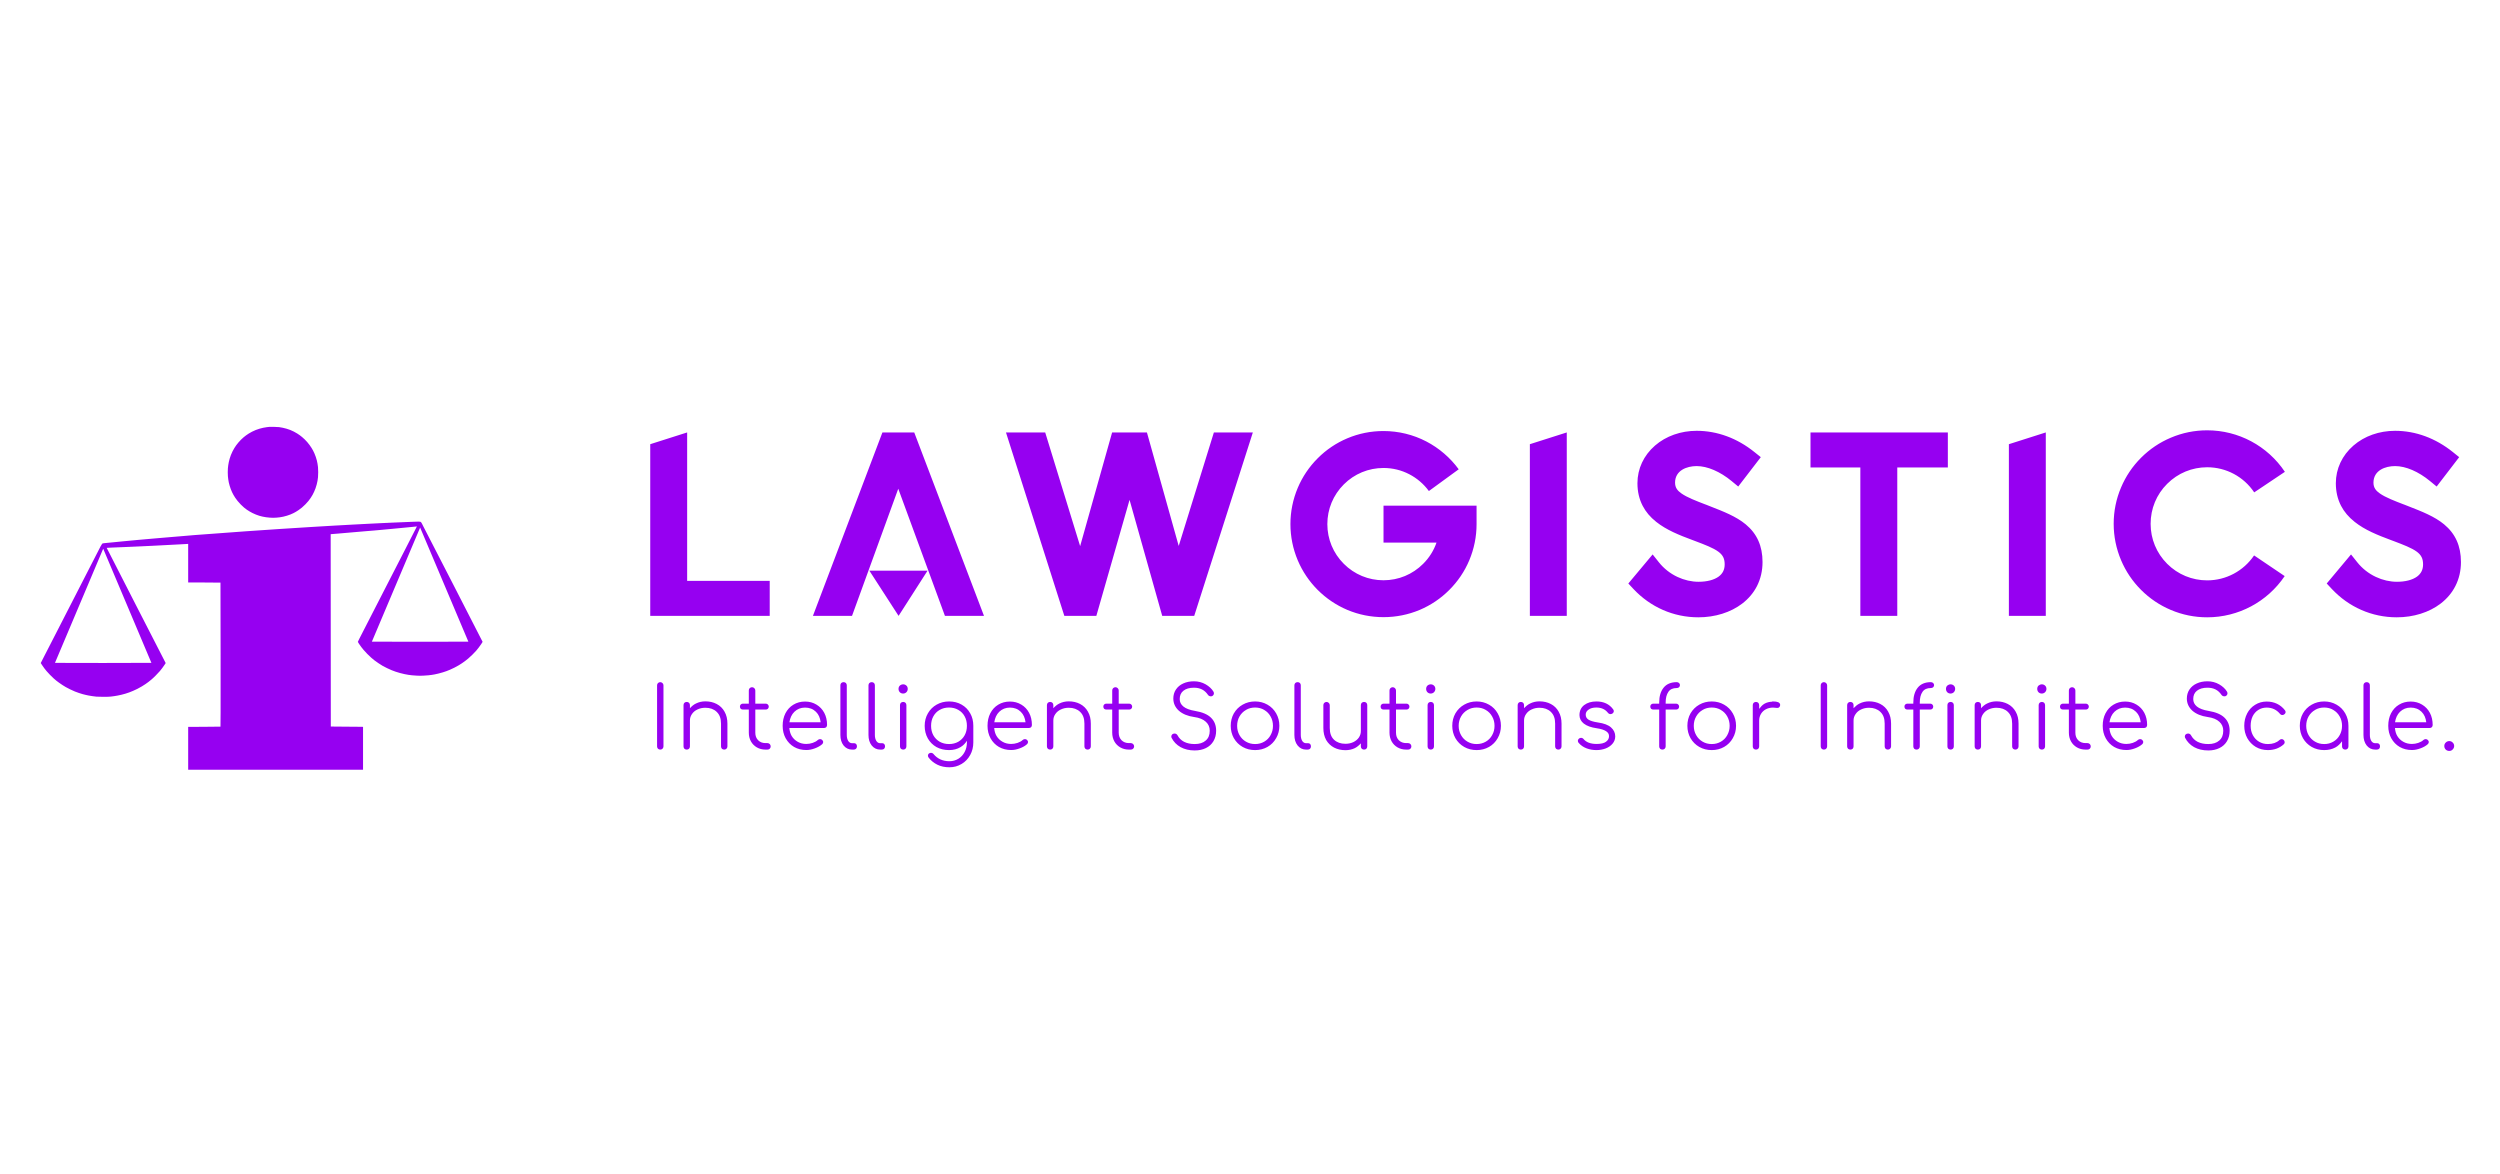 <svg xmlns="http://www.w3.org/2000/svg" xmlns:xlink="http://www.w3.org/1999/xlink" width="2300" zoomAndPan="magnify" viewBox="0 0 1724.88 810" height="1080" preserveAspectRatio="xMidYMid meet" version="1.0"><path fill="#9600f1" d="M 188.715 294.527 C 187.27 294.527 185.918 294.527 185.715 294.551 C 185.512 294.574 184.789 294.641 184.117 294.73 C 183.438 294.824 182.293 295.004 181.566 295.16 C 180.848 295.297 179.676 295.586 178.98 295.812 C 178.254 296.016 177.105 296.426 176.43 296.691 C 175.734 296.965 174.582 297.508 173.859 297.863 C 173.141 298.227 172.105 298.809 171.543 299.172 C 170.977 299.512 170.168 300.074 169.715 300.41 C 169.266 300.75 168.52 301.336 168.047 301.719 C 167.574 302.102 166.742 302.891 166.156 303.453 C 165.59 304.043 164.781 304.918 164.352 305.438 C 163.926 305.957 163.27 306.789 162.91 307.266 C 162.57 307.758 162.008 308.57 161.695 309.09 C 161.379 309.609 160.816 310.602 160.453 311.297 C 160.113 311.996 159.574 313.211 159.258 313.98 C 158.965 314.77 158.562 315.918 158.379 316.57 C 158.176 317.227 157.93 318.238 157.816 318.824 C 157.68 319.434 157.504 320.379 157.434 320.941 C 157.344 321.508 157.23 322.477 157.188 323.105 C 157.141 323.715 157.094 324.957 157.094 325.836 C 157.094 326.711 157.141 327.93 157.188 328.559 C 157.23 329.172 157.344 330.16 157.434 330.727 C 157.504 331.289 157.68 332.234 157.793 332.844 C 157.93 333.453 158.199 334.512 158.402 335.184 C 158.605 335.887 158.965 336.945 159.191 337.531 C 159.418 338.141 159.82 339.062 160.07 339.625 C 160.34 340.168 160.77 341.023 161.039 341.5 C 161.309 341.969 161.852 342.852 162.234 343.438 C 162.617 344.02 163.359 345.039 163.902 345.691 C 164.418 346.34 165.41 347.445 166.109 348.148 C 166.809 348.844 167.82 349.789 168.359 350.242 C 168.902 350.668 169.758 351.324 170.258 351.688 C 170.727 352.023 171.605 352.586 172.148 352.898 C 172.711 353.238 173.617 353.738 174.176 354.004 C 174.742 354.297 175.777 354.75 176.5 355.043 C 177.219 355.336 178.301 355.719 178.887 355.898 C 179.496 356.082 180.484 356.324 181.098 356.461 C 181.727 356.598 182.785 356.801 183.461 356.891 C 184.117 357.004 185.266 357.117 185.984 357.164 C 186.707 357.23 187.766 357.273 188.328 357.273 C 188.914 357.273 189.949 357.23 190.652 357.184 C 191.348 357.117 192.387 357.027 192.996 356.938 C 193.578 356.848 194.66 356.664 195.383 356.508 C 196.105 356.348 197.254 356.059 197.93 355.832 C 198.605 355.629 199.688 355.246 200.32 355 C 200.973 354.727 201.871 354.32 202.348 354.094 C 202.797 353.871 203.52 353.488 203.945 353.238 C 204.352 353.012 205.23 352.453 205.906 352 C 206.582 351.551 207.664 350.738 208.293 350.199 C 208.949 349.656 210.031 348.641 210.707 347.945 C 211.383 347.27 212.305 346.23 212.758 345.668 C 213.211 345.082 213.906 344.133 214.312 343.551 C 214.715 342.961 215.281 342.016 215.594 341.477 C 215.891 340.934 216.387 339.965 216.676 339.312 C 216.969 338.68 217.398 337.598 217.648 336.945 C 217.895 336.27 218.258 335.098 218.461 334.309 C 218.664 333.52 218.906 332.391 219.02 331.785 C 219.113 331.176 219.27 330.07 219.359 329.328 C 219.43 328.52 219.496 327.074 219.496 325.836 C 219.496 324.594 219.43 323.152 219.359 322.34 C 219.27 321.598 219.113 320.492 219.02 319.906 C 218.906 319.32 218.707 318.309 218.551 317.676 C 218.391 317.043 218.051 315.965 217.828 315.266 C 217.605 314.566 217.176 313.461 216.879 312.809 C 216.609 312.176 216.184 311.273 215.934 310.848 C 215.707 310.395 215.238 309.609 214.898 309.066 C 214.559 308.504 213.953 307.598 213.523 307.039 C 213.098 306.449 212.371 305.551 211.902 305.012 C 211.426 304.469 210.641 303.633 210.121 303.137 C 209.602 302.645 208.836 301.945 208.406 301.586 C 207.957 301.199 207.258 300.66 206.855 300.367 C 206.449 300.074 205.66 299.535 205.094 299.172 C 204.531 298.809 203.449 298.203 202.727 297.82 C 202.008 297.461 200.859 296.941 200.184 296.668 C 199.504 296.402 198.379 296.016 197.68 295.812 C 196.984 295.586 195.812 295.297 195.07 295.16 C 194.301 295.004 193.172 294.801 192.52 294.711 C 191.734 294.617 190.469 294.551 188.715 294.527 Z M 1522.902 296.918 C 1514.203 296.918 1505.754 298.633 1497.797 302.016 C 1490.109 305.258 1483.219 309.898 1477.289 315.828 C 1471.363 321.758 1466.719 328.648 1463.477 336.336 C 1460.094 344.27 1458.383 352.746 1458.383 361.445 C 1458.383 370.121 1460.117 378.594 1463.477 386.527 C 1466.719 394.211 1471.363 401.109 1477.289 407.035 C 1483.219 412.965 1490.109 417.605 1497.797 420.852 C 1505.754 424.234 1514.203 425.945 1522.902 425.945 C 1544.355 425.945 1564.344 415.309 1576.375 397.504 L 1555.258 383.238 C 1547.98 394.008 1535.883 400.453 1522.902 400.453 C 1512.465 400.453 1502.664 396.398 1495.293 389.031 C 1487.926 381.656 1483.867 371.855 1483.867 361.445 C 1483.867 351.008 1487.902 341.203 1495.293 333.836 C 1502.664 326.465 1512.465 322.41 1522.902 322.41 C 1535.945 322.41 1548.07 328.875 1555.348 339.738 L 1576.512 325.562 C 1564.477 307.621 1544.445 296.918 1522.902 296.918 Z M 1170.652 297.258 C 1159.703 297.258 1149.492 300.863 1141.898 307.445 C 1134.078 314.227 1129.773 323.469 1129.773 333.43 C 1129.773 339.176 1130.992 344.406 1133.383 349.027 C 1135.543 353.172 1138.586 356.801 1142.711 360.07 C 1149.812 365.727 1158.645 369.242 1167.859 372.668 C 1168.445 372.891 1169.031 373.117 1169.594 373.32 C 1176.312 375.867 1182.082 378.031 1185.641 380.688 C 1188.75 383.012 1189.965 385.469 1189.965 389.434 C 1189.965 393.062 1188.594 395.816 1185.754 397.887 C 1182.598 400.164 1177.711 401.426 1171.961 401.426 C 1167.094 401.426 1162.047 400.277 1157.359 398.07 C 1152.398 395.746 1147.961 392.254 1144.582 387.992 L 1140.258 382.562 L 1123.488 402.617 L 1126.914 406.293 C 1138.746 418.961 1154.699 425.945 1171.805 425.945 C 1183.363 425.945 1194.113 422.562 1202.09 416.457 C 1206.484 413.098 1209.891 409.02 1212.273 404.355 C 1214.801 399.352 1216.086 393.781 1216.086 387.812 C 1216.086 376.746 1212.273 368.25 1204.457 361.781 C 1197.832 356.324 1189.109 352.922 1179.871 349.32 C 1178.859 348.914 1177.824 348.504 1176.809 348.102 L 1176.742 348.102 C 1170.227 345.598 1164.051 343.23 1160.176 340.508 C 1157.473 338.613 1155.691 336.582 1155.734 332.867 C 1155.848 324.551 1163.852 321.598 1170.652 321.598 C 1178 321.598 1186.789 325.359 1194.789 331.961 L 1199.32 335.707 L 1214.891 315.441 L 1210.562 311.973 C 1198.621 302.348 1184.805 297.258 1170.652 297.258 Z M 1652.566 297.258 C 1641.594 297.258 1631.406 300.863 1623.809 307.445 C 1615.992 314.227 1611.668 323.469 1611.668 333.43 C 1611.668 339.176 1612.883 344.406 1615.27 349.027 C 1617.434 353.172 1620.5 356.801 1624.625 360.07 C 1631.699 365.727 1640.555 369.242 1649.75 372.668 C 1650.359 372.891 1650.922 373.117 1651.508 373.32 C 1658.199 375.867 1663.969 378.031 1667.555 380.688 C 1670.641 383.012 1671.859 385.469 1671.859 389.434 C 1671.859 393.062 1670.48 395.816 1667.645 397.887 C 1664.488 400.164 1659.598 401.426 1653.848 401.426 C 1648.984 401.426 1643.938 400.277 1639.27 398.07 C 1634.293 395.746 1629.875 392.254 1626.473 387.992 L 1622.145 382.562 L 1605.379 402.617 L 1608.805 406.293 C 1620.656 418.961 1636.59 425.945 1653.695 425.945 C 1665.254 425.945 1676.027 422.562 1684 416.457 C 1688.375 413.098 1691.801 409.02 1694.168 404.355 C 1696.711 399.352 1697.996 393.781 1697.996 387.812 C 1697.996 376.746 1694.168 368.25 1686.348 361.781 C 1679.742 356.324 1671 352.922 1661.785 349.32 C 1660.746 348.914 1659.734 348.504 1658.695 348.102 L 1658.629 348.102 C 1652.117 345.598 1645.941 343.23 1642.062 340.508 C 1639.363 338.613 1637.582 336.582 1637.629 332.867 C 1637.758 324.551 1645.738 321.598 1652.566 321.598 C 1659.891 321.598 1668.68 325.359 1676.68 331.961 L 1681.23 335.707 L 1696.777 315.441 L 1692.477 311.973 C 1680.512 302.348 1666.695 297.258 1652.566 297.258 Z M 954.566 297.414 C 945.891 297.414 937.484 299.105 929.574 302.441 C 921.91 305.684 915.039 310.305 909.156 316.211 C 903.254 322.113 898.633 328.965 895.387 336.629 C 892.055 344.562 890.34 352.969 890.34 361.625 C 890.34 370.301 892.055 378.707 895.387 386.617 C 898.633 394.281 903.277 401.156 909.133 407.035 C 915.039 412.918 921.91 417.562 929.551 420.809 C 937.484 424.145 945.891 425.832 954.566 425.832 C 963.219 425.832 971.625 424.145 979.559 420.828 C 987.195 417.586 994.07 412.965 999.953 407.059 C 1005.855 401.156 1010.5 394.305 1013.723 386.641 C 1017.059 378.707 1018.77 370.301 1018.77 361.648 L 1018.77 348.914 L 954.566 348.914 L 954.566 374.379 L 991.141 374.379 C 989.25 379.832 986.137 384.84 981.922 389.031 C 974.621 396.355 964.887 400.387 954.543 400.387 C 944.203 400.387 934.465 396.355 927.164 389.031 C 919.84 381.727 915.805 371.992 915.805 361.648 C 915.805 351.281 919.84 341.566 927.164 334.238 C 934.465 326.938 944.203 322.906 954.543 322.906 C 960.832 322.906 966.848 324.367 972.367 327.234 C 977.664 329.98 982.352 333.996 985.867 338.816 L 1006.445 323.809 C 1000.605 315.805 992.875 309.18 984.129 304.625 C 975.074 299.891 964.84 297.414 954.566 297.414 Z M 474.074 298.383 L 448.609 306.496 L 448.609 424.953 L 531.043 424.953 L 531.043 400.793 L 474.074 400.793 Z M 608.812 298.383 L 560.855 424.953 L 587.832 424.953 L 619.738 337.219 L 651.941 424.953 L 678.895 424.953 L 630.758 298.383 Z M 694.062 298.383 L 734.328 424.953 L 756.418 424.953 L 779.332 344.902 L 801.867 424.953 L 823.953 424.953 L 864.402 298.383 L 837.52 298.383 L 813.25 376.703 L 791.32 298.383 L 767.301 298.383 L 745.238 376.836 L 721.125 298.383 Z M 1081.012 298.383 L 1055.547 306.496 L 1055.547 424.953 L 1081.012 424.953 Z M 1249.188 298.383 L 1249.188 322.566 L 1283.578 322.566 L 1283.578 424.953 L 1309.062 424.953 L 1309.062 322.566 L 1343.949 322.566 L 1343.949 298.383 Z M 1411.535 298.383 L 1386.066 306.496 L 1386.066 424.953 L 1411.535 424.953 Z M 288.562 359.91 C 287.98 359.91 286.648 359.957 285.656 360 C 284.645 360.047 282.594 360.113 281.082 360.184 C 279.598 360.227 274.977 360.43 270.852 360.609 C 266.707 360.789 262.469 360.969 261.41 361.039 C 260.352 361.082 257.129 361.262 254.266 361.398 C 251.383 361.559 245.816 361.848 241.852 362.051 C 237.906 362.277 232.41 362.57 229.633 362.73 C 226.863 362.883 220.238 363.27 214.875 363.609 C 209.535 363.941 199.48 364.578 192.566 365.023 C 185.645 365.453 175.348 366.152 169.691 366.582 C 164.039 366.988 154.258 367.707 147.973 368.184 C 141.703 368.633 135.508 369.105 134.199 369.199 C 132.918 369.312 129.582 369.578 126.785 369.828 C 123.992 370.055 120.273 370.371 118.516 370.523 C 116.758 370.66 111.82 371.09 107.562 371.453 C 103.305 371.832 97.758 372.309 95.262 372.531 C 92.758 372.777 88.023 373.207 84.738 373.523 C 81.445 373.836 78.156 374.152 77.41 374.246 C 76.645 374.312 75.18 374.469 74.121 374.562 C 73.062 374.676 71.871 374.785 71.441 374.832 C 70.988 374.898 70.629 374.988 70.473 375.102 C 70.359 375.191 69.84 376.047 69.32 377.039 C 68.824 378.031 63.641 388.152 57.785 399.508 C 51.945 410.891 43.859 426.668 39.801 434.578 C 35.742 442.488 31.438 450.852 30.246 453.195 C 29.051 455.539 28.059 457.477 28.059 457.5 C 28.059 457.543 28.441 458.129 28.918 458.828 C 29.391 459.527 30.09 460.52 30.469 461.062 C 30.879 461.578 31.598 462.5 32.094 463.09 C 32.59 463.695 33.625 464.824 34.414 465.609 C 35.184 466.402 36.332 467.508 36.938 468.066 C 37.57 468.609 38.406 469.332 38.785 469.648 C 39.168 469.961 40.023 470.617 40.703 471.086 C 41.379 471.586 42.461 472.328 43.113 472.734 C 43.746 473.164 44.738 473.77 45.32 474.086 C 45.887 474.422 47.238 475.125 48.32 475.641 C 49.398 476.184 50.91 476.855 51.652 477.152 C 52.375 477.445 53.617 477.895 54.359 478.141 C 55.125 478.391 56.25 478.754 56.883 478.93 C 57.492 479.09 58.461 479.336 59.023 479.473 C 59.609 479.609 60.488 479.812 61.008 479.898 C 61.523 480.012 62.672 480.191 63.598 480.328 C 64.496 480.465 65.781 480.621 66.461 480.691 C 67.227 480.758 69.004 480.805 71.305 480.805 C 74.074 480.805 75.246 480.758 76.375 480.645 C 77.164 480.555 78.27 480.418 78.809 480.328 C 79.352 480.262 80.367 480.078 81.062 479.945 C 81.758 479.836 82.953 479.562 83.695 479.383 C 84.445 479.203 85.684 478.863 86.449 478.641 C 87.234 478.391 88.41 478.008 89.105 477.758 C 89.785 477.512 90.98 477.039 91.742 476.699 C 92.508 476.387 93.863 475.754 94.742 475.305 C 95.617 474.875 96.996 474.109 97.805 473.613 C 98.598 473.141 99.723 472.441 100.285 472.035 C 100.848 471.652 101.75 471.023 102.266 470.617 C 102.789 470.23 103.688 469.512 104.273 469.012 C 104.883 468.543 106.254 467.234 107.336 466.152 C 108.441 465.07 109.77 463.648 110.293 463 C 110.832 462.344 111.574 461.395 111.957 460.879 C 112.363 460.359 113.039 459.391 113.469 458.738 L 114.258 457.523 L 113.559 456.145 C 113.199 455.383 104.004 437.531 93.188 416.434 C 82.348 395.363 73.512 378.078 73.559 378.031 C 73.582 378.008 74.934 377.918 76.531 377.852 C 78.133 377.805 80.883 377.691 82.637 377.602 C 84.398 377.535 87.371 377.422 89.219 377.332 C 91.094 377.262 94.469 377.109 96.746 376.996 C 99.023 376.906 102.879 376.703 105.332 376.59 C 107.789 376.453 112.273 376.227 115.293 376.07 C 118.336 375.914 122.367 375.688 124.285 375.598 C 126.18 375.484 128.207 375.371 128.766 375.348 L 129.781 375.281 L 129.781 401.898 L 140.891 401.922 C 147.02 401.941 152.051 401.965 152.07 402.012 C 152.094 402.035 152.141 424.391 152.16 451.684 C 152.184 491.848 152.16 501.332 152.07 501.379 C 152.004 501.402 146.953 501.445 140.871 501.492 L 129.781 501.559 L 129.781 531.129 L 250.438 531.129 L 250.438 501.535 L 249.469 501.492 C 248.949 501.469 243.945 501.422 238.355 501.402 C 232.789 501.379 228.219 501.332 228.195 501.312 C 228.195 501.312 228.172 471.426 228.148 434.938 L 228.105 368.586 L 232.297 368.25 C 234.594 368.047 238.219 367.73 240.383 367.551 C 242.523 367.371 245.457 367.125 246.898 366.988 C 248.363 366.875 251.09 366.629 252.961 366.469 C 254.852 366.309 257.105 366.129 257.941 366.066 C 258.797 365.977 260.734 365.816 262.223 365.68 C 263.734 365.547 267.855 365.16 271.391 364.824 C 274.93 364.484 279.777 364.035 282.141 363.789 C 284.531 363.562 286.719 363.336 287.035 363.293 C 287.348 363.246 287.594 363.223 287.617 363.223 C 287.641 363.246 283.879 370.57 279.305 379.496 C 274.703 388.441 267.199 403.047 262.629 411.973 C 258.055 420.875 253.027 430.656 251.496 433.676 C 249.938 436.699 248.273 439.988 247.754 440.98 C 247.258 441.969 246.852 442.848 246.852 442.918 C 246.852 442.984 247.234 443.57 247.664 444.246 C 248.113 444.922 248.789 445.891 249.195 446.41 C 249.582 446.926 250.301 447.832 250.797 448.414 C 251.293 449.023 252.441 450.262 253.344 451.188 C 254.242 452.113 255.484 453.285 256.117 453.824 C 256.723 454.367 257.715 455.176 258.281 455.625 C 258.84 456.055 260.105 456.957 261.051 457.59 C 261.996 458.219 263.328 459.051 263.957 459.438 C 264.613 459.797 265.984 460.52 267.02 461.016 C 268.055 461.531 269.5 462.188 270.266 462.477 C 271.012 462.773 272.23 463.223 272.992 463.492 C 273.738 463.742 275.09 464.148 275.992 464.398 C 276.891 464.641 278.266 464.98 279.055 465.141 C 279.844 465.32 281.035 465.523 281.715 465.633 C 282.367 465.723 283.496 465.883 284.168 465.949 C 284.871 466.039 286.422 466.152 287.617 466.199 C 289.309 466.289 290.324 466.289 292.082 466.199 C 293.344 466.152 294.918 466.039 295.598 465.949 C 296.25 465.883 297.262 465.746 297.805 465.68 C 298.344 465.586 299.246 465.457 299.812 465.344 C 300.371 465.23 301.613 464.957 302.535 464.73 C 303.461 464.504 304.812 464.125 305.555 463.898 C 306.277 463.672 307.336 463.312 307.922 463.109 C 308.508 462.887 309.59 462.457 310.355 462.145 C 311.121 461.824 312.543 461.148 313.535 460.652 C 314.504 460.156 315.879 459.414 316.531 459.008 C 317.207 458.602 318.176 457.969 318.695 457.637 C 319.215 457.297 320.16 456.621 320.766 456.168 C 321.398 455.695 322.438 454.883 323.066 454.344 C 323.723 453.801 325.027 452.586 325.996 451.617 C 326.945 450.668 328.09 449.453 328.543 448.953 C 328.973 448.438 329.738 447.492 330.207 446.883 C 330.684 446.254 331.492 445.125 332.012 444.359 C 332.531 443.59 332.938 442.918 332.938 442.871 C 332.938 442.824 323.945 425.293 312.973 403.902 C 301.973 382.516 292.645 364.375 292.215 363.562 C 291.785 362.754 291.293 361.781 291.133 361.398 C 290.953 360.992 290.684 360.543 290.527 360.387 C 290.371 360.227 290.098 360.047 289.961 360 C 289.828 359.934 289.195 359.91 288.609 359.91 Z M 289.828 364.012 L 289.941 364.281 C 290.008 364.418 297.512 382.156 306.594 403.656 L 323.109 442.734 L 306.504 442.781 L 273.219 442.781 L 256.543 442.734 L 273.176 403.387 Z M 71.145 378.66 L 71.281 378.934 C 71.352 379.09 78.832 396.785 87.891 418.238 C 96.973 439.715 104.406 457.316 104.406 457.363 C 104.406 457.43 91.562 457.453 71.125 457.453 C 52.848 457.453 37.863 457.43 37.863 457.387 C 37.863 457.363 45.254 439.875 54.289 418.508 C 63.305 397.164 70.789 379.449 70.918 379.16 Z M 599.82 393.781 L 619.965 424.953 L 639.934 393.781 Z M 823.773 470.094 C 821.004 470.094 818.523 470.594 816.336 471.605 C 814.219 472.555 812.527 473.973 811.312 475.797 C 810.117 477.582 809.531 479.676 809.531 482 C 809.531 485.289 810.836 488.105 813.363 490.402 C 815.953 492.656 819.445 494.102 823.816 494.73 L 823.84 494.73 C 827.469 495.227 830.148 496.332 831.93 497.996 L 831.953 497.996 C 833.758 499.645 834.656 501.672 834.656 504.195 C 834.656 507.195 833.734 509.402 831.883 510.977 C 830.082 512.582 827.578 513.391 824.289 513.391 C 821.43 513.391 819.016 512.875 816.988 511.859 L 816.965 511.859 C 814.984 510.801 813.5 509.359 812.504 507.488 C 812.078 506.652 811.312 506.137 810.406 506.137 C 809.777 506.137 809.195 506.34 808.766 506.719 L 808.742 506.742 C 808.336 507.125 808.137 507.664 808.137 508.23 C 808.137 508.547 808.199 508.836 808.355 509.133 C 809.734 511.836 811.805 513.98 814.559 515.531 C 817.328 517.043 820.574 517.809 824.289 517.809 C 827.199 517.809 829.766 517.27 831.973 516.188 C 834.227 515.105 835.988 513.504 837.203 511.453 C 838.441 509.379 839.074 506.969 839.074 504.195 C 839.074 500.523 837.902 497.504 835.535 495.227 C 833.191 492.906 829.52 491.371 824.559 490.539 C 820.867 489.93 818.16 488.891 816.473 487.496 C 814.758 486.074 813.945 484.406 813.945 482.355 C 813.945 479.855 814.781 477.984 816.473 476.629 C 818.207 475.238 820.617 474.512 823.773 474.512 C 828.008 474.512 831.164 476.113 833.395 479.406 C 833.848 480.078 834.566 480.465 835.398 480.465 C 835.762 480.465 836.035 480.441 836.301 480.305 C 836.664 480.125 836.98 479.879 837.18 479.562 C 837.406 479.223 837.543 478.84 837.543 478.438 C 837.543 478.027 837.449 477.625 837.246 477.285 L 837.246 477.266 C 836.074 475.281 834.25 473.59 831.84 472.191 C 829.387 470.797 826.703 470.094 823.773 470.094 Z M 1523.102 470.094 C 1520.332 470.094 1517.852 470.594 1515.664 471.605 C 1513.547 472.555 1511.859 473.973 1510.641 475.797 C 1509.469 477.582 1508.863 479.676 1508.863 482 C 1508.863 485.289 1510.168 488.105 1512.691 490.402 C 1515.285 492.656 1518.773 494.102 1523.168 494.73 C 1526.797 495.227 1529.5 496.332 1531.262 497.996 L 1531.285 497.996 C 1533.086 499.645 1533.984 501.672 1533.984 504.195 C 1533.984 507.195 1533.062 509.402 1531.215 510.977 C 1529.414 512.582 1526.91 513.391 1523.645 513.391 C 1520.785 513.391 1518.348 512.875 1516.32 511.859 L 1516.297 511.859 C 1514.316 510.801 1512.848 509.359 1511.836 507.508 L 1511.836 507.488 C 1511.406 506.652 1510.641 506.137 1509.738 506.137 C 1509.109 506.137 1508.523 506.34 1508.094 506.719 L 1508.07 506.742 C 1507.668 507.125 1507.465 507.664 1507.465 508.23 C 1507.465 508.547 1507.555 508.836 1507.691 509.133 C 1509.066 511.836 1511.137 513.98 1513.887 515.531 C 1516.656 517.043 1519.902 517.809 1523.645 517.809 C 1526.527 517.809 1529.098 517.27 1531.305 516.188 C 1533.559 515.105 1535.316 513.504 1536.535 511.453 C 1537.773 509.379 1538.402 506.969 1538.402 504.195 C 1538.402 500.523 1537.23 497.504 1534.863 495.227 C 1532.523 492.906 1528.848 491.371 1523.895 490.539 C 1520.195 489.93 1517.492 488.891 1515.801 487.496 C 1514.09 486.074 1513.277 484.406 1513.277 482.355 C 1513.277 479.855 1514.113 477.984 1515.801 476.629 C 1517.539 475.238 1519.945 474.512 1523.102 474.512 C 1527.359 474.512 1530.496 476.113 1532.723 479.406 C 1533.176 480.078 1533.895 480.465 1534.734 480.465 C 1535.09 480.465 1535.383 480.441 1535.633 480.305 C 1535.992 480.125 1536.309 479.879 1536.512 479.586 C 1536.762 479.246 1536.895 478.84 1536.895 478.438 C 1536.895 478.027 1536.781 477.625 1536.578 477.285 L 1536.578 477.266 C 1535.406 475.281 1533.582 473.59 1531.172 472.191 C 1528.715 470.797 1526.035 470.094 1523.102 470.094 Z M 455.527 470.684 C 454.918 470.684 454.355 470.91 453.926 471.336 C 453.52 471.742 453.32 472.281 453.32 472.891 L 453.32 515.016 C 453.32 515.598 453.52 516.164 453.906 516.59 L 453.926 516.613 L 453.949 516.637 C 454.379 517.02 454.941 517.223 455.527 517.223 C 456.137 517.223 456.676 517.02 457.082 516.613 C 457.512 516.188 457.734 515.621 457.734 515.016 L 457.734 472.891 C 457.734 472.281 457.512 471.742 457.082 471.359 C 456.676 470.934 456.137 470.684 455.527 470.684 Z M 582.02 470.684 C 581.406 470.684 580.848 470.887 580.418 471.266 L 580.395 471.289 C 579.988 471.695 579.809 472.258 579.809 472.891 L 579.809 507.125 C 579.809 510.031 580.531 512.469 581.996 514.359 C 583.527 516.254 585.508 517.223 587.852 517.223 L 589.023 517.223 C 589.656 517.223 590.219 517.02 590.625 516.613 L 590.645 516.59 C 591.031 516.164 591.234 515.598 591.234 515.016 C 591.234 514.383 591.074 513.844 590.715 513.414 C 590.355 513.027 589.859 512.805 589.32 512.805 L 587.852 512.805 C 586.793 512.805 585.961 512.332 585.262 511.316 C 584.562 510.234 584.223 508.836 584.223 507.125 L 584.223 472.891 C 584.223 472.258 584.023 471.695 583.617 471.289 C 583.211 470.887 582.648 470.684 582.02 470.684 Z M 601.395 470.684 C 600.812 470.684 600.25 470.887 599.82 471.266 L 599.797 471.266 L 599.797 471.289 C 599.391 471.695 599.191 472.258 599.191 472.891 L 599.191 507.125 C 599.191 510.031 599.91 512.469 601.395 514.359 C 602.906 516.254 604.91 517.223 607.254 517.223 L 608.406 517.223 C 609.035 517.223 609.621 517.02 610.027 516.613 L 610.027 516.59 C 610.41 516.164 610.613 515.598 610.613 515.016 C 610.613 514.383 610.457 513.844 610.094 513.414 C 609.758 513.027 609.238 512.805 608.699 512.805 L 607.254 512.805 C 606.176 512.805 605.363 512.332 604.641 511.316 C 603.965 510.234 603.605 508.836 603.605 507.125 L 603.605 472.891 C 603.605 472.258 603.426 471.695 603.02 471.289 C 602.613 470.887 602.027 470.684 601.395 470.684 Z M 895.273 470.684 C 894.691 470.684 894.125 470.887 893.699 471.266 L 893.676 471.266 L 893.676 471.289 C 893.27 471.695 893.066 472.258 893.066 472.891 L 893.066 507.125 C 893.066 510.031 893.789 512.469 895.273 514.359 C 896.785 516.254 898.77 517.223 901.113 517.223 L 902.285 517.223 C 902.914 517.223 903.504 517.02 903.906 516.613 L 903.906 516.59 C 904.289 516.164 904.496 515.598 904.496 515.016 C 904.496 514.383 904.336 513.844 903.973 513.414 C 903.637 513.027 903.117 512.805 902.574 512.805 L 901.113 512.805 C 900.055 512.805 899.246 512.332 898.52 511.316 C 897.848 510.234 897.484 508.836 897.484 507.125 L 897.484 472.891 C 897.484 472.258 897.305 471.695 896.898 471.289 C 896.492 470.887 895.91 470.684 895.273 470.684 Z M 1156.906 470.684 C 1152.922 470.684 1149.832 471.969 1147.805 474.535 C 1145.777 477.082 1144.781 480.508 1144.781 484.746 L 1144.781 485.512 L 1140.684 485.512 C 1140.098 485.512 1139.578 485.738 1139.176 486.121 C 1138.812 486.484 1138.633 487 1138.633 487.566 C 1138.633 488.105 1138.812 488.625 1139.176 489.027 L 1139.176 489.051 L 1139.195 489.074 C 1139.602 489.41 1140.121 489.594 1140.684 489.594 L 1144.781 489.594 L 1144.781 515.016 C 1144.781 515.598 1144.965 516.164 1145.371 516.59 L 1145.371 516.613 L 1145.395 516.637 C 1145.82 517.02 1146.383 517.223 1146.992 517.223 C 1147.625 517.223 1148.188 517.02 1148.594 516.613 C 1149.02 516.188 1149.246 515.621 1149.246 515.016 L 1149.246 489.594 L 1156.504 489.594 C 1157.066 489.594 1157.586 489.41 1157.945 489.051 C 1158.328 488.648 1158.531 488.125 1158.531 487.566 C 1158.531 487 1158.328 486.484 1157.922 486.121 C 1157.562 485.738 1157.066 485.512 1156.504 485.512 L 1149.246 485.512 L 1149.246 484.746 C 1149.246 481.613 1149.879 479.18 1151.098 477.422 L 1151.098 477.398 C 1152.309 475.617 1154.184 474.738 1156.906 474.738 C 1157.496 474.738 1158.035 474.582 1158.441 474.223 C 1158.867 473.84 1159.117 473.297 1159.117 472.711 C 1159.117 472.148 1158.867 471.629 1158.441 471.266 C 1158.035 470.887 1157.496 470.684 1156.906 470.684 Z M 1258.449 470.684 C 1257.844 470.684 1257.277 470.91 1256.852 471.336 C 1256.445 471.742 1256.242 472.281 1256.242 472.891 L 1256.242 515.016 C 1256.242 515.598 1256.445 516.164 1256.828 516.59 L 1256.875 516.637 C 1257.301 517.02 1257.844 517.223 1258.449 517.223 C 1259.059 517.223 1259.598 517.02 1260.008 516.613 C 1260.438 516.188 1260.66 515.621 1260.66 515.016 L 1260.66 472.891 C 1260.66 472.281 1260.438 471.742 1260.008 471.359 C 1259.598 470.934 1259.059 470.684 1258.449 470.684 Z M 1332.254 470.684 C 1328.266 470.684 1325.176 471.969 1323.148 474.535 C 1321.121 477.082 1320.129 480.508 1320.129 484.746 L 1320.129 485.512 L 1316.031 485.512 C 1315.465 485.512 1314.926 485.738 1314.539 486.121 C 1314.156 486.484 1314 487 1314 487.566 C 1314 488.105 1314.156 488.625 1314.52 489.027 L 1314.539 489.051 L 1314.562 489.074 C 1314.949 489.41 1315.465 489.594 1316.031 489.594 L 1320.129 489.594 L 1320.129 515.016 C 1320.129 515.598 1320.332 516.164 1320.715 516.59 L 1320.715 516.613 L 1320.738 516.637 C 1321.168 517.02 1321.727 517.223 1322.34 517.223 C 1322.969 517.223 1323.535 517.02 1323.938 516.613 C 1324.367 516.188 1324.594 515.621 1324.594 515.016 L 1324.594 489.594 L 1331.848 489.594 C 1332.41 489.594 1332.93 489.41 1333.293 489.051 C 1333.672 488.648 1333.875 488.125 1333.875 487.566 C 1333.875 487 1333.672 486.484 1333.27 486.121 C 1332.93 485.738 1332.41 485.512 1331.848 485.512 L 1324.594 485.512 L 1324.594 484.746 C 1324.594 481.613 1325.223 479.18 1326.441 477.422 L 1326.441 477.398 C 1327.656 475.617 1329.527 474.738 1332.254 474.738 C 1332.84 474.738 1333.379 474.582 1333.785 474.223 C 1334.238 473.84 1334.461 473.297 1334.461 472.711 C 1334.461 472.148 1334.215 471.629 1333.785 471.266 C 1333.379 470.887 1332.84 470.684 1332.254 470.684 Z M 1632.938 470.684 C 1632.355 470.684 1631.789 470.887 1631.359 471.266 L 1631.336 471.289 C 1630.934 471.695 1630.73 472.258 1630.73 472.891 L 1630.73 507.125 C 1630.73 510.031 1631.473 512.469 1632.938 514.359 C 1634.449 516.254 1636.457 517.223 1638.801 517.223 L 1639.969 517.223 C 1640.602 517.223 1641.164 517.02 1641.57 516.613 L 1641.594 516.59 C 1641.977 516.164 1642.152 515.598 1642.152 515.016 C 1642.152 514.383 1642 513.844 1641.637 513.414 C 1641.297 513.027 1640.781 512.805 1640.238 512.805 L 1638.801 512.805 C 1637.719 512.805 1636.902 512.332 1636.184 511.316 C 1635.508 510.234 1635.148 508.836 1635.148 507.125 L 1635.148 472.891 C 1635.148 472.258 1634.965 471.695 1634.559 471.289 C 1634.156 470.887 1633.566 470.684 1632.938 470.684 Z M 623.141 472.191 C 622.309 472.191 621.523 472.484 620.91 473.004 C 620.258 473.566 619.918 474.398 619.918 475.348 C 619.918 476.227 620.238 477.016 620.82 477.648 C 621.41 478.234 622.195 478.551 623.074 478.551 C 623.953 478.551 624.746 478.234 625.328 477.648 C 625.961 477.039 626.273 476.227 626.273 475.348 C 626.273 474.398 625.961 473.566 625.305 473.027 C 624.723 472.484 623.977 472.191 623.141 472.191 Z M 987.176 472.191 C 986.34 472.191 985.574 472.484 984.945 473.004 C 984.312 473.566 983.973 474.398 983.973 475.348 C 983.973 476.227 984.266 477.016 984.855 477.648 L 984.879 477.648 C 985.461 478.234 986.227 478.551 987.109 478.551 C 987.988 478.551 988.773 478.234 989.359 477.648 C 989.992 477.039 990.332 476.227 990.332 475.348 C 990.332 474.398 989.992 473.59 989.336 473.027 C 988.75 472.484 988.008 472.191 987.176 472.191 Z M 1345.867 472.191 C 1345.012 472.191 1344.262 472.484 1343.633 473.004 C 1342.98 473.566 1342.664 474.398 1342.664 475.348 C 1342.664 476.227 1342.961 477.016 1343.543 477.648 C 1344.129 478.234 1344.918 478.551 1345.797 478.551 C 1346.676 478.551 1347.465 478.234 1348.051 477.648 C 1348.656 477.039 1348.996 476.227 1348.996 475.348 C 1348.996 474.398 1348.656 473.566 1348.027 473.027 C 1347.441 472.484 1346.699 472.191 1345.867 472.191 Z M 1408.828 472.191 C 1407.996 472.191 1407.23 472.484 1406.598 473.004 C 1405.945 473.566 1405.629 474.398 1405.629 475.348 C 1405.629 476.227 1405.922 477.016 1406.504 477.648 L 1406.527 477.648 C 1407.117 478.234 1407.883 478.551 1408.758 478.551 C 1409.637 478.551 1410.43 478.234 1411.012 477.648 C 1411.645 477.039 1411.98 476.227 1411.98 475.348 C 1411.98 474.398 1411.645 473.566 1410.992 473.027 C 1410.406 472.484 1409.66 472.191 1408.828 472.191 Z M 518.828 474.176 C 518.219 474.176 517.637 474.422 517.207 474.852 C 516.797 475.258 516.621 475.82 516.621 476.453 L 516.621 485.512 L 512.516 485.512 C 511.957 485.512 511.414 485.738 511.031 486.121 C 510.672 486.484 510.488 487 510.488 487.566 C 510.488 488.105 510.672 488.625 511.008 489.027 L 511.055 489.074 C 511.434 489.41 511.957 489.594 512.516 489.594 L 516.621 489.594 L 516.621 505.547 C 516.621 507.754 517.094 509.762 518.082 511.543 C 519.051 513.301 520.43 514.676 522.16 515.691 C 523.898 516.703 525.906 517.223 528.113 517.223 L 529.465 517.223 C 530.098 517.223 530.656 517.02 531.066 516.613 C 531.496 516.188 531.715 515.621 531.715 515.016 C 531.715 514.383 531.496 513.82 531.066 513.414 C 530.656 512.988 530.098 512.738 529.465 512.738 L 528.18 512.738 C 526.039 512.738 524.371 512.082 523.066 510.777 C 521.734 509.426 521.102 507.711 521.102 505.547 L 521.102 489.594 L 528.34 489.594 C 528.902 489.594 529.422 489.41 529.777 489.051 C 530.164 488.648 530.391 488.125 530.391 487.566 C 530.391 487 530.164 486.484 529.777 486.121 C 529.422 485.738 528.902 485.512 528.34 485.512 L 521.102 485.512 L 521.102 476.453 C 521.102 475.82 520.859 475.258 520.43 474.852 C 520.02 474.422 519.461 474.176 518.828 474.176 Z M 769.578 474.176 C 768.969 474.176 768.406 474.422 767.977 474.852 C 767.57 475.258 767.367 475.82 767.367 476.453 L 767.367 485.512 L 763.266 485.512 C 762.703 485.512 762.184 485.738 761.781 486.121 C 761.418 486.484 761.238 487 761.238 487.566 C 761.238 488.105 761.418 488.625 761.758 489.027 L 761.781 489.051 L 761.801 489.074 C 762.207 489.41 762.727 489.594 763.266 489.594 L 767.367 489.594 L 767.367 505.547 C 767.367 507.754 767.863 509.762 768.832 511.543 C 769.801 513.301 771.176 514.676 772.91 515.691 C 774.668 516.703 776.652 517.223 778.859 517.223 L 780.215 517.223 C 780.844 517.223 781.406 517.02 781.812 516.613 C 782.242 516.188 782.488 515.621 782.488 515.016 C 782.488 514.383 782.242 513.82 781.812 513.414 C 781.406 512.988 780.844 512.738 780.215 512.738 L 778.93 512.738 C 776.809 512.738 775.141 512.082 773.812 510.777 C 772.508 509.426 771.852 507.711 771.852 505.547 L 771.852 489.594 L 779.109 489.594 C 779.648 489.594 780.168 489.41 780.527 489.051 C 780.934 488.648 781.137 488.125 781.137 487.566 C 781.137 487 780.91 486.484 780.527 486.121 C 780.168 485.738 779.648 485.512 779.109 485.512 L 771.852 485.512 L 771.852 476.453 C 771.852 475.82 771.629 475.258 771.176 474.852 C 770.793 474.422 770.207 474.176 769.578 474.176 Z M 960.898 474.176 C 960.293 474.176 959.727 474.422 959.301 474.852 C 958.895 475.258 958.691 475.82 958.691 476.453 L 958.691 485.512 L 954.59 485.512 C 954.023 485.512 953.484 485.738 953.102 486.121 C 952.742 486.484 952.562 487 952.562 487.566 C 952.562 488.105 952.742 488.625 953.078 489.027 L 953.102 489.051 L 953.121 489.074 C 953.531 489.41 954.023 489.594 954.59 489.594 L 958.691 489.594 L 958.691 505.547 C 958.691 507.754 959.188 509.762 960.156 511.543 C 961.125 513.301 962.5 514.676 964.234 515.691 C 965.992 516.703 967.973 517.223 970.18 517.223 L 971.535 517.223 C 972.168 517.223 972.73 517.02 973.137 516.613 C 973.562 516.188 973.789 515.621 973.789 515.016 C 973.789 514.383 973.562 513.82 973.137 513.414 C 972.73 512.988 972.168 512.738 971.535 512.738 L 970.25 512.738 C 968.133 512.738 966.465 512.082 965.133 510.777 C 963.828 509.426 963.176 507.711 963.176 505.547 L 963.176 489.594 L 970.43 489.594 C 970.973 489.594 971.488 489.41 971.852 489.051 C 972.254 488.648 972.457 488.125 972.457 487.566 C 972.457 487 972.23 486.484 971.852 486.121 C 971.488 485.738 970.973 485.512 970.43 485.512 L 963.176 485.512 L 963.176 476.453 C 963.176 475.82 962.926 475.258 962.5 474.852 C 962.094 474.422 961.527 474.176 960.898 474.176 Z M 1429.676 474.176 C 1429.062 474.176 1428.5 474.422 1428.07 474.852 C 1427.668 475.258 1427.465 475.82 1427.465 476.453 L 1427.465 485.512 L 1423.363 485.512 C 1422.801 485.512 1422.262 485.738 1421.875 486.121 C 1421.516 486.484 1421.332 487 1421.332 487.566 C 1421.332 488.105 1421.492 488.625 1421.852 489.027 L 1421.898 489.074 C 1422.281 489.41 1422.801 489.594 1423.363 489.594 L 1427.465 489.594 L 1427.465 505.547 C 1427.465 507.754 1427.938 509.762 1428.926 511.543 C 1429.895 513.301 1431.273 514.676 1433.008 515.691 C 1434.742 516.703 1436.75 517.223 1438.957 517.223 L 1440.309 517.223 C 1440.941 517.223 1441.504 517.02 1441.91 516.613 C 1442.34 516.188 1442.562 515.621 1442.562 515.016 C 1442.562 514.383 1442.34 513.797 1441.91 513.414 C 1441.504 512.988 1440.941 512.738 1440.309 512.738 L 1439.023 512.738 C 1436.883 512.738 1435.215 512.082 1433.91 510.777 C 1432.578 509.426 1431.949 507.711 1431.949 505.547 L 1431.949 489.594 L 1439.184 489.594 C 1439.746 489.594 1440.266 489.41 1440.621 489.051 C 1441.008 488.648 1441.234 488.125 1441.234 487.566 C 1441.234 487 1441.008 486.484 1440.602 486.121 C 1440.266 485.738 1439.746 485.512 1439.184 485.512 L 1431.949 485.512 L 1431.949 476.453 C 1431.949 475.82 1431.703 475.258 1431.273 474.852 C 1430.867 474.422 1430.305 474.176 1429.676 474.176 Z M 486.629 483.934 C 484.305 483.934 482.141 484.43 480.184 485.402 C 478.535 486.168 477.203 487.363 475.988 488.668 L 475.988 486.547 C 475.988 485.918 475.789 485.355 475.379 484.949 C 474.973 484.543 474.41 484.34 473.781 484.34 C 473.172 484.34 472.609 484.543 472.18 484.926 L 472.18 484.949 L 472.156 484.949 C 471.75 485.355 471.574 485.918 471.574 486.547 L 471.574 515.016 C 471.574 515.598 471.75 516.164 472.137 516.59 L 472.156 516.613 L 472.18 516.637 C 472.609 517.02 473.172 517.223 473.781 517.223 C 474.41 517.223 474.973 517.02 475.379 516.613 L 475.402 516.59 C 475.789 516.164 475.988 515.598 475.988 515.016 L 475.988 497.141 C 475.988 495.496 476.441 494.055 477.363 492.727 C 478.285 491.348 479.551 490.289 481.152 489.547 C 482.793 488.758 484.617 488.352 486.629 488.352 C 489.891 488.352 492.461 489.297 494.422 491.145 L 494.422 491.168 C 496.426 493.02 497.441 495.676 497.441 499.305 L 497.441 515.016 C 497.441 515.598 497.645 516.164 498.027 516.59 L 498.051 516.613 L 498.051 516.637 C 498.477 517.02 499.043 517.223 499.648 517.223 C 500.238 517.223 500.801 517.02 501.207 516.613 C 501.637 516.188 501.859 515.621 501.859 515.016 L 501.859 499.305 C 501.859 496.129 501.207 493.375 499.875 491.078 L 499.875 491.055 C 498.59 488.734 496.766 486.953 494.422 485.738 C 492.145 484.543 489.535 483.934 486.629 483.934 Z M 737.375 483.934 C 735.055 483.934 732.914 484.43 730.93 485.402 C 729.281 486.168 727.953 487.363 726.738 488.668 L 726.738 486.547 C 726.738 485.918 726.535 485.355 726.129 484.949 C 725.723 484.543 725.16 484.34 724.531 484.34 C 723.918 484.34 723.379 484.543 722.949 484.926 L 722.93 484.949 C 722.52 485.355 722.32 485.918 722.32 486.547 L 722.32 515.016 C 722.32 515.598 722.52 516.164 722.906 516.59 L 722.93 516.613 L 722.949 516.637 C 723.379 517.02 723.918 517.223 724.531 517.223 C 725.16 517.223 725.723 517.02 726.129 516.613 L 726.152 516.613 L 726.152 516.59 C 726.535 516.164 726.738 515.598 726.738 515.016 L 726.738 497.141 C 726.738 495.496 727.188 494.055 728.109 492.727 C 729.035 491.348 730.297 490.289 731.898 489.547 C 733.562 488.758 735.367 488.352 737.375 488.352 C 740.645 488.352 743.211 489.297 745.191 491.145 L 745.191 491.168 C 747.176 493.02 748.188 495.676 748.188 499.305 L 748.188 515.016 C 748.188 515.598 748.391 516.164 748.777 516.59 L 748.797 516.613 L 748.82 516.637 C 749.25 517.02 749.812 517.223 750.398 517.223 C 751.008 517.223 751.547 517.02 751.953 516.613 C 752.383 516.188 752.605 515.621 752.605 515.016 L 752.605 499.305 C 752.605 496.129 751.953 493.375 750.621 491.078 L 750.621 491.055 C 749.336 488.734 747.512 486.953 745.191 485.738 C 742.895 484.543 740.281 483.934 737.375 483.934 Z M 1062.172 483.934 C 1059.852 483.934 1057.688 484.43 1055.727 485.402 C 1054.082 486.168 1052.75 487.363 1051.531 488.668 L 1051.531 486.547 C 1051.531 485.918 1051.332 485.355 1050.926 484.949 C 1050.52 484.543 1049.957 484.34 1049.328 484.34 C 1048.719 484.34 1048.18 484.543 1047.727 484.926 L 1047.727 484.949 C 1047.32 485.355 1047.121 485.918 1047.121 486.547 L 1047.121 515.016 C 1047.121 515.598 1047.32 516.164 1047.703 516.59 L 1047.727 516.613 L 1047.727 516.637 C 1048.18 517.02 1048.719 517.223 1049.328 517.223 C 1049.957 517.223 1050.52 517.02 1050.926 516.613 L 1050.949 516.613 L 1050.949 516.59 C 1051.332 516.164 1051.531 515.598 1051.531 515.016 L 1051.531 497.141 C 1051.531 495.496 1051.984 494.055 1052.91 492.727 C 1053.832 491.348 1055.094 490.289 1056.695 489.547 L 1056.719 489.547 C 1058.363 488.758 1060.164 488.352 1062.172 488.352 C 1065.438 488.352 1068.008 489.297 1069.988 491.145 L 1069.988 491.168 C 1071.973 493.02 1072.984 495.676 1072.984 499.305 L 1072.984 515.016 C 1072.984 515.598 1073.191 516.164 1073.574 516.59 L 1073.621 516.637 C 1074.047 517.02 1074.609 517.223 1075.195 517.223 C 1075.805 517.223 1076.344 517.02 1076.75 516.613 C 1077.18 516.188 1077.402 515.621 1077.402 515.016 L 1077.402 499.305 C 1077.402 496.129 1076.75 493.375 1075.422 491.078 L 1075.422 491.055 C 1074.137 488.734 1072.312 486.953 1069.988 485.738 L 1069.969 485.738 C 1067.691 484.543 1065.078 483.934 1062.172 483.934 Z M 1289.547 483.934 C 1287.23 483.934 1285.066 484.43 1283.102 485.402 C 1281.461 486.168 1280.129 487.363 1278.891 488.668 L 1278.891 486.547 C 1278.891 485.918 1278.707 485.355 1278.305 484.949 C 1277.898 484.543 1277.312 484.34 1276.68 484.34 C 1276.098 484.34 1275.531 484.543 1275.105 484.926 L 1275.105 484.949 L 1275.082 484.949 C 1274.676 485.355 1274.473 485.918 1274.473 486.547 L 1274.473 515.016 C 1274.473 515.598 1274.676 516.164 1275.059 516.59 L 1275.105 516.637 C 1275.531 517.02 1276.098 517.223 1276.68 517.223 C 1277.312 517.223 1277.898 517.02 1278.305 516.613 L 1278.328 516.59 C 1278.707 516.164 1278.891 515.598 1278.891 515.016 L 1278.891 497.141 C 1278.891 495.496 1279.363 494.055 1280.289 492.727 C 1281.211 491.348 1282.449 490.289 1284.07 489.547 C 1285.719 488.758 1287.543 488.352 1289.547 488.352 C 1292.793 488.352 1295.363 489.297 1297.348 491.145 L 1297.348 491.168 C 1299.352 493.02 1300.367 495.676 1300.367 499.305 L 1300.367 515.016 C 1300.367 515.598 1300.57 516.164 1300.953 516.59 L 1300.953 516.613 L 1300.977 516.637 C 1301.402 517.02 1301.969 517.223 1302.574 517.223 C 1303.16 517.223 1303.723 517.02 1304.109 516.613 C 1304.535 516.188 1304.781 515.621 1304.781 515.016 L 1304.781 499.305 C 1304.781 496.129 1304.129 493.375 1302.801 491.078 L 1302.801 491.055 C 1301.516 488.734 1299.691 486.953 1297.348 485.738 C 1295.047 484.543 1292.457 483.934 1289.547 483.934 Z M 1377.504 483.934 C 1375.18 483.934 1373.016 484.43 1371.059 485.402 C 1369.414 486.168 1368.082 487.363 1366.867 488.668 L 1366.867 486.547 C 1366.867 485.918 1366.664 485.355 1366.258 484.949 C 1365.852 484.543 1365.293 484.34 1364.656 484.34 C 1364.051 484.34 1363.484 484.543 1363.059 484.926 L 1363.059 484.949 L 1363.039 484.949 C 1362.629 485.355 1362.449 485.918 1362.449 486.547 L 1362.449 515.016 C 1362.449 515.598 1362.629 516.164 1363.039 516.59 L 1363.039 516.613 L 1363.059 516.637 C 1363.484 517.02 1364.051 517.223 1364.656 517.223 C 1365.293 517.223 1365.852 517.02 1366.258 516.613 L 1366.281 516.59 C 1366.664 516.164 1366.867 515.598 1366.867 515.016 L 1366.867 497.141 C 1366.867 495.496 1367.32 494.055 1368.242 492.727 C 1369.164 491.348 1370.43 490.289 1372.027 489.547 C 1373.672 488.758 1375.496 488.352 1377.504 488.352 C 1380.77 488.352 1383.34 489.297 1385.301 491.145 L 1385.301 491.168 C 1387.305 493.02 1388.32 495.676 1388.32 499.305 L 1388.32 515.016 C 1388.32 515.598 1388.523 516.164 1388.906 516.59 L 1388.953 516.637 C 1389.379 517.02 1389.922 517.223 1390.527 517.223 C 1391.141 517.223 1391.68 517.02 1392.086 516.613 C 1392.512 516.188 1392.738 515.621 1392.738 515.016 L 1392.738 499.305 C 1392.738 496.129 1392.086 493.355 1390.754 491.055 C 1389.469 488.734 1387.645 486.953 1385.301 485.738 C 1383 484.543 1380.414 483.934 1377.504 483.934 Z M 654.785 484.004 C 651.676 484.004 648.832 484.723 646.266 486.168 C 643.695 487.609 641.668 489.617 640.199 492.184 C 638.715 494.73 637.969 497.637 637.969 500.816 C 637.969 504.039 638.695 506.945 640.133 509.516 C 641.578 512.039 643.559 514.023 646.086 515.465 C 648.652 516.863 651.562 517.559 654.785 517.559 C 657.781 517.559 660.438 516.883 662.715 515.508 C 664.582 514.426 666.004 512.898 667.109 511.137 L 667.109 512.262 C 667.109 514.723 666.594 516.93 665.531 518.891 C 664.473 520.895 663.055 522.43 661.207 523.555 C 659.355 524.684 657.305 525.246 655.008 525.246 C 652.664 525.246 650.57 524.797 648.719 523.941 C 646.918 523.082 645.406 521.887 644.172 520.402 L 644.148 520.379 C 643.695 519.789 643.02 519.453 642.273 519.453 C 641.805 519.453 641.352 519.613 640.969 519.902 C 640.473 520.242 640.199 520.781 640.199 521.371 C 640.199 521.887 640.406 522.383 640.766 522.836 C 642.344 524.863 644.348 526.461 646.691 527.633 C 649.105 528.828 651.875 529.418 655.008 529.418 C 658.098 529.418 660.891 528.672 663.414 527.141 L 663.438 527.141 C 665.938 525.652 667.941 523.578 669.363 520.961 L 669.387 520.941 C 670.805 518.352 671.527 515.441 671.527 512.262 L 671.527 500.816 C 671.527 497.59 670.828 494.707 669.387 492.184 L 669.363 492.184 C 667.965 489.617 665.98 487.609 663.414 486.168 C 660.891 484.723 658.008 484.004 654.785 484.004 Z M 865.961 484.004 C 862.805 484.004 859.941 484.746 857.375 486.211 C 854.805 487.652 852.777 489.684 851.309 492.227 L 851.285 492.227 C 849.871 494.797 849.145 497.66 849.145 500.816 C 849.145 503.926 849.871 506.766 851.285 509.336 L 851.309 509.336 C 852.777 511.906 854.805 513.934 857.375 515.395 C 859.941 516.84 862.805 517.559 865.961 517.559 C 869.07 517.559 871.906 516.84 874.477 515.395 C 877.023 513.934 879.051 511.906 880.469 509.336 L 880.492 509.336 C 881.961 506.766 882.703 503.926 882.703 500.816 C 882.703 497.66 881.961 494.797 880.492 492.227 C 879.051 489.684 877.023 487.652 874.477 486.211 C 871.906 484.746 869.07 484.004 865.961 484.004 Z M 1018.812 484.004 C 1015.68 484.004 1012.797 484.746 1010.25 486.211 C 1007.68 487.652 1005.652 489.684 1004.168 492.227 C 1002.723 494.797 1002.004 497.66 1002.004 500.816 C 1002.004 503.926 1002.723 506.766 1004.168 509.336 C 1005.652 511.906 1007.68 513.934 1010.25 515.395 C 1012.82 516.84 1015.68 517.559 1018.812 517.559 C 1021.922 517.559 1024.785 516.84 1027.332 515.395 L 1027.355 515.395 C 1029.902 513.934 1031.906 511.906 1033.348 509.336 C 1034.836 506.766 1035.578 503.926 1035.578 500.816 C 1035.578 497.66 1034.836 494.797 1033.348 492.227 C 1031.93 489.684 1029.902 487.652 1027.355 486.211 L 1027.332 486.211 C 1024.785 484.746 1021.922 484.004 1018.812 484.004 Z M 1101.496 484.004 C 1098.09 484.004 1095.254 484.812 1093.047 486.484 C 1090.883 488.125 1089.777 490.492 1089.777 493.445 C 1089.777 495.723 1090.812 497.727 1092.797 499.305 L 1092.82 499.305 C 1094.848 500.883 1097.797 501.945 1101.609 502.484 C 1104.559 502.914 1106.746 503.609 1108.145 504.535 C 1109.539 505.457 1110.172 506.539 1110.172 507.938 C 1110.172 509.516 1109.516 510.758 1108.121 511.77 L 1108.121 511.793 C 1106.812 512.785 1104.648 513.324 1101.633 513.324 C 1097.395 513.324 1094.418 512.172 1092.57 509.918 C 1092.145 509.402 1091.535 509.109 1090.883 509.109 C 1090.383 509.109 1089.957 509.246 1089.617 509.516 C 1089.031 509.918 1088.672 510.531 1088.672 511.203 C 1088.672 511.703 1088.855 512.172 1089.188 512.559 C 1090.633 514.246 1092.48 515.531 1094.688 516.363 C 1096.875 517.18 1099.129 517.559 1101.449 517.559 C 1103.75 517.559 1105.891 517.18 1107.852 516.434 C 1109.832 515.668 1111.41 514.562 1112.602 513.141 C 1113.82 511.703 1114.453 510.008 1114.453 508.117 C 1114.453 505.707 1113.461 503.609 1111.566 501.945 C 1109.652 500.207 1106.609 499.078 1102.441 498.496 C 1099.332 498.02 1097.125 497.324 1095.859 496.465 C 1094.645 495.609 1094.082 494.527 1094.082 493.109 C 1094.082 491.734 1094.664 490.629 1095.996 489.684 C 1097.305 488.691 1099.082 488.195 1101.383 488.195 C 1104.852 488.195 1107.488 489.391 1109.379 491.801 C 1109.832 492.387 1110.484 492.746 1111.207 492.746 C 1111.52 492.746 1111.836 492.633 1112.246 492.477 L 1112.266 492.453 L 1112.312 492.453 C 1113.008 492.047 1113.461 491.418 1113.461 490.695 C 1113.461 490.223 1113.305 489.773 1113.008 489.434 C 1110.398 485.828 1106.496 484.004 1101.496 484.004 Z M 1181.043 484.004 C 1177.914 484.004 1175.027 484.746 1172.457 486.211 C 1169.91 487.652 1167.883 489.684 1166.395 492.227 C 1164.953 494.797 1164.23 497.66 1164.23 500.816 C 1164.23 503.926 1164.953 506.766 1166.395 509.336 C 1167.883 511.906 1169.91 513.934 1172.457 515.395 L 1172.48 515.395 C 1175.027 516.84 1177.914 517.559 1181.043 517.559 C 1184.152 517.559 1187.016 516.84 1189.562 515.395 C 1192.129 513.934 1194.133 511.906 1195.578 509.336 C 1197.066 506.766 1197.809 503.926 1197.809 500.816 C 1197.809 497.66 1197.066 494.797 1195.578 492.227 C 1194.133 489.684 1192.129 487.652 1189.562 486.211 C 1187.016 484.746 1184.152 484.004 1181.043 484.004 Z M 1222.688 484.004 L 1222.758 484.16 C 1220.859 484.254 1219.035 484.633 1217.395 485.578 C 1215.926 486.438 1214.801 487.742 1213.766 489.117 L 1213.766 486.547 C 1213.766 485.918 1213.559 485.355 1213.156 484.949 C 1212.75 484.543 1212.188 484.34 1211.555 484.34 C 1210.949 484.34 1210.383 484.543 1209.957 484.926 L 1209.957 484.949 C 1209.551 485.355 1209.348 485.918 1209.348 486.547 L 1209.348 515.016 C 1209.348 515.598 1209.551 516.164 1209.934 516.59 L 1209.934 516.613 L 1209.957 516.637 C 1210.383 517.02 1210.949 517.223 1211.555 517.223 C 1212.188 517.223 1212.75 517.02 1213.156 516.613 L 1213.18 516.613 L 1213.18 516.59 C 1213.559 516.164 1213.766 515.598 1213.766 515.016 L 1213.766 497.254 C 1213.766 495.539 1214.172 494.012 1214.98 492.633 C 1215.793 491.258 1216.918 490.199 1218.363 489.41 C 1219.824 488.648 1221.473 488.238 1223.34 488.238 C 1223.703 488.238 1224.152 488.285 1224.695 488.352 C 1225.277 488.441 1225.777 488.465 1226.16 488.465 C 1226.633 488.465 1227.062 488.398 1227.398 488.172 L 1227.418 488.148 C 1227.781 487.898 1228.031 487.473 1228.164 486.977 C 1228.234 486.797 1228.258 486.613 1228.258 486.395 C 1228.258 485.555 1227.691 484.883 1226.859 484.52 C 1226.023 484.16 1224.875 484.004 1223.34 484.004 Z M 1603.621 484.004 C 1600.465 484.004 1597.605 484.746 1595.035 486.211 C 1592.469 487.652 1590.438 489.684 1588.973 492.227 C 1587.527 494.797 1586.809 497.66 1586.809 500.816 C 1586.809 503.926 1587.527 506.766 1588.973 509.336 C 1590.438 511.906 1592.488 513.934 1595.035 515.395 C 1597.605 516.84 1600.465 517.559 1603.621 517.559 C 1606.438 517.559 1609.027 516.977 1611.305 515.758 C 1613.266 514.723 1614.684 513.164 1615.949 511.477 L 1615.949 515.016 C 1615.949 515.598 1616.152 516.164 1616.531 516.59 L 1616.578 516.637 C 1617.008 517.02 1617.57 517.223 1618.156 517.223 C 1618.785 517.223 1619.352 517.02 1619.754 516.613 L 1619.777 516.613 L 1619.777 516.59 C 1620.16 516.164 1620.367 515.598 1620.367 515.016 L 1620.367 500.816 C 1620.367 497.66 1619.617 494.797 1618.156 492.227 C 1616.715 489.684 1614.707 487.652 1612.137 486.211 C 1609.57 484.746 1606.73 484.004 1603.621 484.004 Z M 555.445 484.07 C 552.449 484.07 549.746 484.789 547.379 486.234 C 545.035 487.629 543.211 489.637 541.883 492.184 C 540.617 494.707 539.969 497.59 539.969 500.816 C 539.969 503.996 540.664 506.879 542.062 509.449 L 542.086 509.449 C 543.48 511.969 545.398 513.957 547.852 515.395 C 550.332 516.816 553.168 517.516 556.305 517.516 C 558.199 517.516 560.18 517.133 562.207 516.363 C 564.258 515.621 565.949 514.652 567.254 513.48 L 567.254 513.457 L 567.277 513.457 C 567.684 513.051 567.934 512.559 567.934 512.039 C 567.934 511.43 567.617 510.863 567.121 510.461 C 566.762 510.145 566.285 509.988 565.77 509.988 C 565.227 509.988 564.711 510.191 564.258 510.574 L 564.234 510.598 C 563.402 511.387 562.23 512.059 560.719 512.582 C 559.258 513.074 557.789 513.324 556.305 513.324 C 554.121 513.324 552.156 512.852 550.398 511.859 C 548.645 510.887 547.246 509.562 546.188 507.824 C 545.238 506.203 544.766 504.328 544.586 502.324 L 568.473 502.324 C 569.059 502.324 569.598 502.145 569.984 501.809 L 570.008 501.785 C 570.41 501.379 570.613 500.84 570.613 500.23 C 570.613 497.121 569.984 494.344 568.699 491.891 C 567.414 489.457 565.59 487.543 563.266 486.168 C 560.969 484.77 558.355 484.07 555.445 484.07 Z M 696.785 484.07 C 693.789 484.07 691.086 484.789 688.719 486.234 C 686.398 487.629 684.551 489.637 683.242 492.184 C 681.957 494.707 681.328 497.59 681.328 500.816 C 681.328 503.996 682.027 506.879 683.426 509.449 C 684.824 511.969 686.762 513.957 689.195 515.395 L 689.219 515.395 C 691.695 516.816 694.512 517.516 697.668 517.516 C 699.559 517.516 701.52 517.133 703.547 516.363 C 705.621 515.621 707.312 514.652 708.594 513.48 L 708.617 513.457 C 709.023 513.051 709.273 512.559 709.273 512.039 C 709.273 511.43 708.98 510.863 708.484 510.461 C 708.125 510.145 707.625 509.988 707.133 509.988 C 706.59 509.988 706.074 510.191 705.621 510.574 L 705.598 510.574 L 705.574 510.598 C 704.766 511.387 703.594 512.059 702.086 512.582 C 700.598 513.074 699.129 513.324 697.668 513.324 C 695.48 513.324 693.523 512.852 691.762 511.859 C 689.984 510.887 688.605 509.562 687.547 507.824 C 686.578 506.203 686.105 504.328 685.949 502.324 L 709.812 502.324 C 710.398 502.324 710.938 502.145 711.348 501.809 L 711.348 501.785 L 711.367 501.785 C 711.773 501.379 711.953 500.84 711.953 500.23 C 711.953 497.121 711.324 494.344 710.039 491.891 C 708.754 489.457 706.949 487.543 704.629 486.168 L 704.605 486.168 C 702.332 484.77 699.695 484.07 696.785 484.07 Z M 1466.289 484.07 C 1463.293 484.07 1460.59 484.789 1458.223 486.234 C 1455.879 487.629 1454.055 489.637 1452.75 492.184 L 1452.727 492.184 C 1451.441 494.707 1450.812 497.59 1450.812 500.816 C 1450.812 503.996 1451.508 506.879 1452.93 509.449 C 1454.328 511.969 1456.242 513.957 1458.699 515.395 C 1461.199 516.816 1464.02 517.516 1467.172 517.516 C 1469.062 517.516 1471.023 517.133 1473.051 516.363 C 1475.102 515.621 1476.793 514.652 1478.098 513.48 L 1478.098 513.457 L 1478.121 513.457 C 1478.527 513.051 1478.777 512.559 1478.777 512.039 C 1478.777 511.43 1478.461 510.863 1477.969 510.461 C 1477.605 510.145 1477.129 509.988 1476.637 509.988 C 1476.094 509.988 1475.555 510.191 1475.102 510.574 L 1475.078 510.598 C 1474.246 511.387 1473.074 512.059 1471.566 512.582 C 1470.102 513.074 1468.633 513.324 1467.172 513.324 C 1464.965 513.324 1463.004 512.852 1461.242 511.859 C 1459.488 510.887 1458.09 509.539 1457.031 507.824 C 1456.082 506.203 1455.609 504.328 1455.434 502.324 L 1479.316 502.324 C 1479.902 502.324 1480.441 502.145 1480.828 501.809 L 1480.852 501.785 C 1481.258 501.379 1481.457 500.84 1481.457 500.23 C 1481.457 497.121 1480.828 494.344 1479.543 491.891 C 1478.258 489.457 1476.434 487.543 1474.109 486.168 C 1471.812 484.77 1469.199 484.07 1466.289 484.07 Z M 1563.934 484.07 C 1561.027 484.07 1558.348 484.812 1555.98 486.301 C 1553.617 487.742 1551.77 489.75 1550.438 492.316 L 1550.461 492.316 C 1549.129 494.844 1548.477 497.68 1548.477 500.816 C 1548.477 503.926 1549.176 506.766 1550.574 509.336 C 1552.012 511.883 1553.977 513.91 1556.453 515.395 L 1556.477 515.395 C 1558.957 516.84 1561.75 517.559 1564.816 517.559 C 1566.934 517.559 1568.941 517.223 1570.809 516.547 C 1572.703 515.824 1574.348 514.836 1575.742 513.551 C 1576.152 513.188 1576.375 512.691 1576.375 512.152 C 1576.375 511.52 1576.105 510.957 1575.629 510.531 C 1575.273 510.191 1574.797 509.988 1574.281 509.988 C 1573.691 509.988 1573.152 510.234 1572.723 510.664 C 1570.766 512.469 1568.148 513.391 1564.816 513.391 C 1562.473 513.391 1560.422 512.852 1558.617 511.746 C 1556.816 510.664 1555.441 509.176 1554.402 507.262 C 1553.391 505.344 1552.895 503.203 1552.895 500.816 C 1552.895 498.383 1553.344 496.219 1554.246 494.301 L 1554.246 494.277 C 1555.195 492.387 1556.477 490.922 1558.168 489.859 C 1559.855 488.777 1561.75 488.238 1563.934 488.238 C 1567.68 488.238 1570.695 489.66 1573.109 492.52 C 1573.535 493.062 1574.145 493.375 1574.797 493.375 C 1575.25 493.375 1575.629 493.219 1575.992 492.949 C 1576.602 492.566 1577.008 491.98 1577.008 491.281 C 1577.008 490.879 1576.824 490.473 1576.535 490.043 L 1576.512 490.02 C 1574.957 488.059 1573.109 486.57 1570.969 485.555 C 1568.852 484.566 1566.484 484.07 1563.934 484.07 Z M 1663.316 484.07 C 1660.316 484.07 1657.613 484.789 1655.246 486.234 C 1652.902 487.629 1651.078 489.637 1649.75 492.184 C 1648.465 494.707 1647.836 497.59 1647.836 500.816 C 1647.836 503.996 1648.531 506.879 1649.93 509.449 L 1649.953 509.449 C 1651.352 511.969 1653.266 513.957 1655.723 515.395 C 1658.199 516.816 1661.039 517.516 1664.195 517.516 C 1666.086 517.516 1668.023 517.133 1670.051 516.363 C 1672.125 515.621 1673.816 514.652 1675.125 513.48 L 1675.125 513.457 L 1675.148 513.457 C 1675.551 513.051 1675.801 512.559 1675.801 512.039 C 1675.801 511.43 1675.484 510.863 1674.988 510.461 C 1674.629 510.145 1674.156 509.988 1673.637 509.988 C 1673.098 509.988 1672.578 510.191 1672.125 510.574 L 1672.102 510.598 C 1671.27 511.387 1670.098 512.059 1668.59 512.582 C 1667.125 513.074 1665.656 513.324 1664.195 513.324 C 1661.988 513.324 1660.027 512.852 1658.266 511.859 C 1656.512 510.887 1655.113 509.562 1654.055 507.824 C 1653.086 506.203 1652.637 504.328 1652.453 502.324 L 1676.34 502.324 C 1676.926 502.324 1677.445 502.145 1677.852 501.809 L 1677.875 501.785 C 1678.281 501.379 1678.48 500.84 1678.48 500.23 C 1678.48 497.121 1677.852 494.344 1676.566 491.891 C 1675.281 489.457 1673.457 487.543 1671.133 486.168 C 1668.836 484.77 1666.223 484.07 1663.316 484.07 Z M 623.141 484.34 C 622.535 484.34 621.969 484.543 621.543 484.926 L 621.543 484.949 L 621.523 484.949 C 621.113 485.355 620.934 485.918 620.934 486.547 L 620.934 515.016 C 620.934 515.598 621.113 516.164 621.5 516.59 L 621.523 516.613 L 621.543 516.637 C 621.969 517.02 622.535 517.223 623.141 517.223 C 623.777 517.223 624.336 517.02 624.746 516.613 L 624.766 516.59 C 625.148 516.164 625.352 515.598 625.352 515.016 L 625.352 486.547 C 625.352 485.918 625.148 485.355 624.746 484.949 C 624.336 484.543 623.777 484.34 623.141 484.34 Z M 915.266 484.34 C 914.656 484.34 914.07 484.586 913.641 485.016 C 913.258 485.402 913.059 485.965 913.059 486.547 L 913.059 502.281 C 913.059 505.457 913.688 508.207 914.973 510.551 L 914.973 510.574 C 916.305 512.852 918.129 514.609 920.426 515.824 C 922.746 517.02 925.383 517.625 928.289 517.625 C 930.609 517.625 932.75 517.18 934.734 516.234 C 936.379 515.418 937.711 514.223 938.93 512.898 L 938.93 515.016 C 938.93 515.598 939.129 516.164 939.512 516.59 L 939.559 516.637 C 939.988 517.02 940.551 517.223 941.133 517.223 C 941.766 517.223 942.352 517.02 942.758 516.613 L 942.758 516.59 C 943.141 516.164 943.344 515.598 943.344 515.016 L 943.344 486.547 C 943.344 485.918 943.164 485.355 942.758 484.949 C 942.352 484.543 941.766 484.34 941.133 484.34 C 940.551 484.34 939.988 484.543 939.559 484.926 L 939.535 484.949 C 939.129 485.355 938.93 485.918 938.93 486.547 L 938.93 504.441 C 938.93 506.066 938.477 507.531 937.555 508.906 C 936.629 510.234 935.344 511.297 933.695 512.082 C 932.098 512.828 930.297 513.211 928.289 513.211 C 925.02 513.211 922.43 512.285 920.426 510.418 C 918.465 508.57 917.477 505.887 917.477 502.281 L 917.477 486.547 C 917.477 485.965 917.227 485.402 916.797 485.016 C 916.418 484.586 915.875 484.34 915.266 484.34 Z M 987.176 484.34 C 986.566 484.34 986.027 484.543 985.598 484.926 L 985.574 484.949 C 985.168 485.355 984.969 485.918 984.969 486.547 L 984.969 515.016 C 984.969 515.598 985.168 516.164 985.551 516.59 L 985.598 516.637 C 986.027 517.02 986.566 517.223 987.176 517.223 C 987.805 517.223 988.367 517.02 988.773 516.613 L 988.797 516.613 L 988.797 516.59 C 989.18 516.164 989.383 515.598 989.383 515.016 L 989.383 486.547 C 989.383 485.918 989.18 485.355 988.773 484.949 C 988.367 484.543 987.805 484.34 987.176 484.34 Z M 1345.867 484.34 C 1345.254 484.34 1344.691 484.543 1344.262 484.926 L 1344.262 484.949 L 1344.242 484.949 C 1343.836 485.355 1343.656 485.918 1343.656 486.547 L 1343.656 515.016 C 1343.656 515.598 1343.836 516.164 1344.219 516.59 L 1344.242 516.613 L 1344.262 516.637 C 1344.691 517.02 1345.254 517.223 1345.867 517.223 C 1346.496 517.223 1347.059 517.02 1347.465 516.613 L 1347.484 516.59 C 1347.871 516.164 1348.074 515.598 1348.074 515.016 L 1348.074 486.547 C 1348.074 485.918 1347.871 485.355 1347.465 484.949 C 1347.059 484.543 1346.496 484.34 1345.867 484.34 Z M 1408.828 484.34 C 1408.219 484.34 1407.68 484.543 1407.25 484.926 L 1407.23 484.949 C 1406.82 485.355 1406.617 485.918 1406.617 486.547 L 1406.617 515.016 C 1406.617 515.598 1406.82 516.164 1407.207 516.59 L 1407.23 516.613 L 1407.25 516.637 C 1407.68 517.02 1408.219 517.223 1408.828 517.223 C 1409.461 517.223 1410.023 517.02 1410.43 516.613 L 1410.453 516.613 L 1410.453 516.59 C 1410.832 516.164 1411.035 515.598 1411.035 515.016 L 1411.035 486.547 C 1411.035 485.918 1410.832 485.355 1410.43 484.949 C 1410.023 484.543 1409.461 484.34 1408.828 484.34 Z M 654.785 488.195 C 657.168 488.195 659.289 488.734 661.16 489.82 C 663.031 490.879 664.496 492.34 665.531 494.254 C 666.594 496.172 667.109 498.336 667.109 500.816 C 667.109 503.27 666.594 505.457 665.531 507.375 C 664.496 509.246 663.031 510.711 661.16 511.816 C 659.289 512.852 657.168 513.391 654.785 513.391 C 652.348 513.391 650.23 512.852 648.359 511.816 C 646.465 510.711 645.027 509.246 643.965 507.375 C 642.906 505.457 642.387 503.27 642.387 500.816 C 642.387 498.336 642.906 496.172 643.965 494.254 C 645.027 492.34 646.465 490.879 648.34 489.82 L 648.359 489.82 C 650.23 488.734 652.348 488.195 654.785 488.195 Z M 865.961 488.195 C 868.301 488.195 870.375 488.734 872.27 489.859 L 872.27 489.883 C 874.137 490.965 875.605 492.453 876.641 494.367 C 877.746 496.285 878.285 498.426 878.285 500.816 C 878.285 503.203 877.746 505.32 876.641 507.238 L 876.641 507.262 C 875.605 509.176 874.137 510.664 872.27 511.746 C 870.395 512.852 868.301 513.391 865.961 513.391 C 863.617 513.391 861.52 512.852 859.645 511.746 C 857.754 510.664 856.293 509.176 855.188 507.238 C 854.105 505.32 853.562 503.203 853.562 500.816 C 853.562 498.426 854.105 496.285 855.188 494.367 C 856.293 492.453 857.754 490.965 859.645 489.883 L 859.645 489.859 C 861.52 488.734 863.617 488.195 865.961 488.195 Z M 1018.812 488.195 C 1021.156 488.195 1023.254 488.734 1025.121 489.859 L 1025.121 489.883 L 1025.145 489.883 C 1027.016 490.965 1028.457 492.453 1029.52 494.367 C 1030.621 496.285 1031.16 498.426 1031.16 500.816 C 1031.16 503.203 1030.621 505.32 1029.52 507.238 L 1029.52 507.262 C 1028.457 509.176 1027.016 510.664 1025.145 511.746 C 1023.254 512.852 1021.156 513.391 1018.812 513.391 C 1016.469 513.391 1014.375 512.852 1012.504 511.746 C 1010.633 510.664 1009.145 509.176 1008.062 507.238 C 1006.984 505.32 1006.422 503.203 1006.422 500.816 C 1006.422 498.426 1006.984 496.285 1008.062 494.367 C 1009.145 492.453 1010.633 490.965 1012.504 489.883 L 1012.527 489.859 C 1014.395 488.734 1016.492 488.195 1018.812 488.195 Z M 1181.043 488.195 C 1183.387 488.195 1185.48 488.734 1187.355 489.859 L 1187.355 489.883 C 1189.246 490.965 1190.691 492.453 1191.75 494.367 C 1192.832 496.285 1193.391 498.426 1193.391 500.816 C 1193.391 503.203 1192.832 505.32 1191.75 507.238 L 1191.75 507.262 C 1190.691 509.176 1189.246 510.664 1187.355 511.746 C 1185.48 512.852 1183.387 513.391 1181.043 513.391 C 1178.699 513.391 1176.605 512.852 1174.734 511.746 C 1172.863 510.664 1171.379 509.176 1170.297 507.238 C 1169.191 505.32 1168.648 503.203 1168.648 500.816 C 1168.648 498.426 1169.191 496.285 1170.297 494.367 C 1171.379 492.453 1172.863 490.965 1174.734 489.883 L 1174.734 489.859 C 1176.629 488.734 1178.699 488.195 1181.043 488.195 Z M 1603.621 488.195 C 1605.965 488.195 1608.059 488.734 1609.93 489.859 L 1609.93 489.883 C 1611.801 490.965 1613.266 492.453 1614.301 494.367 L 1614.324 494.367 C 1615.406 496.285 1615.949 498.426 1615.949 500.816 C 1615.949 503.203 1615.406 505.32 1614.324 507.238 L 1614.301 507.262 C 1613.266 509.176 1611.801 510.664 1609.93 511.746 C 1608.059 512.852 1605.965 513.391 1603.621 513.391 C 1601.277 513.391 1599.18 512.852 1597.309 511.746 C 1595.418 510.664 1593.953 509.176 1592.848 507.238 C 1591.766 505.32 1591.227 503.203 1591.227 500.816 C 1591.227 498.426 1591.766 496.285 1592.848 494.367 C 1593.953 492.453 1595.418 490.965 1597.309 489.883 L 1597.309 489.859 C 1599.18 488.734 1601.277 488.195 1603.621 488.195 Z M 555.445 488.238 C 558.488 488.238 560.969 489.207 562.949 491.145 C 564.824 492.996 565.859 495.406 566.195 498.383 L 544.629 498.383 C 545.082 495.406 546.188 492.996 548.055 491.145 C 550.059 489.207 552.496 488.238 555.445 488.238 Z M 696.785 488.238 C 699.855 488.238 702.309 489.207 704.289 491.145 C 706.164 492.996 707.199 495.406 707.559 498.383 L 685.996 498.383 C 686.445 495.406 687.523 492.996 689.395 491.145 C 691.422 489.207 693.855 488.238 696.785 488.238 Z M 1466.289 488.238 C 1469.336 488.238 1471.812 489.207 1473.793 491.145 C 1475.668 492.996 1476.703 495.406 1477.039 498.383 L 1455.477 498.383 C 1455.926 495.406 1457.031 492.996 1458.898 491.145 C 1460.926 489.207 1463.363 488.238 1466.289 488.238 Z M 1663.316 488.238 C 1666.359 488.238 1668.836 489.207 1670.82 491.145 C 1672.691 492.996 1673.727 495.406 1674.066 498.383 L 1652.5 498.383 C 1652.949 495.406 1654.055 492.996 1655.926 491.145 C 1657.93 489.207 1660.363 488.238 1663.316 488.238 Z M 1689.93 511.34 C 1689.008 511.34 1688.172 511.703 1687.52 512.355 C 1686.867 512.965 1686.504 513.797 1686.504 514.723 C 1686.504 515.668 1686.82 516.523 1687.449 517.156 C 1688.105 517.809 1688.984 518.148 1689.93 518.148 C 1690.855 518.148 1691.688 517.809 1692.297 517.133 C 1692.949 516.477 1693.312 515.645 1693.312 514.723 C 1693.312 513.797 1692.949 512.965 1692.297 512.355 C 1691.688 511.703 1690.855 511.34 1689.93 511.34 Z M 1689.93 511.34 " fill-opacity="1" fill-rule="nonzero"/></svg>